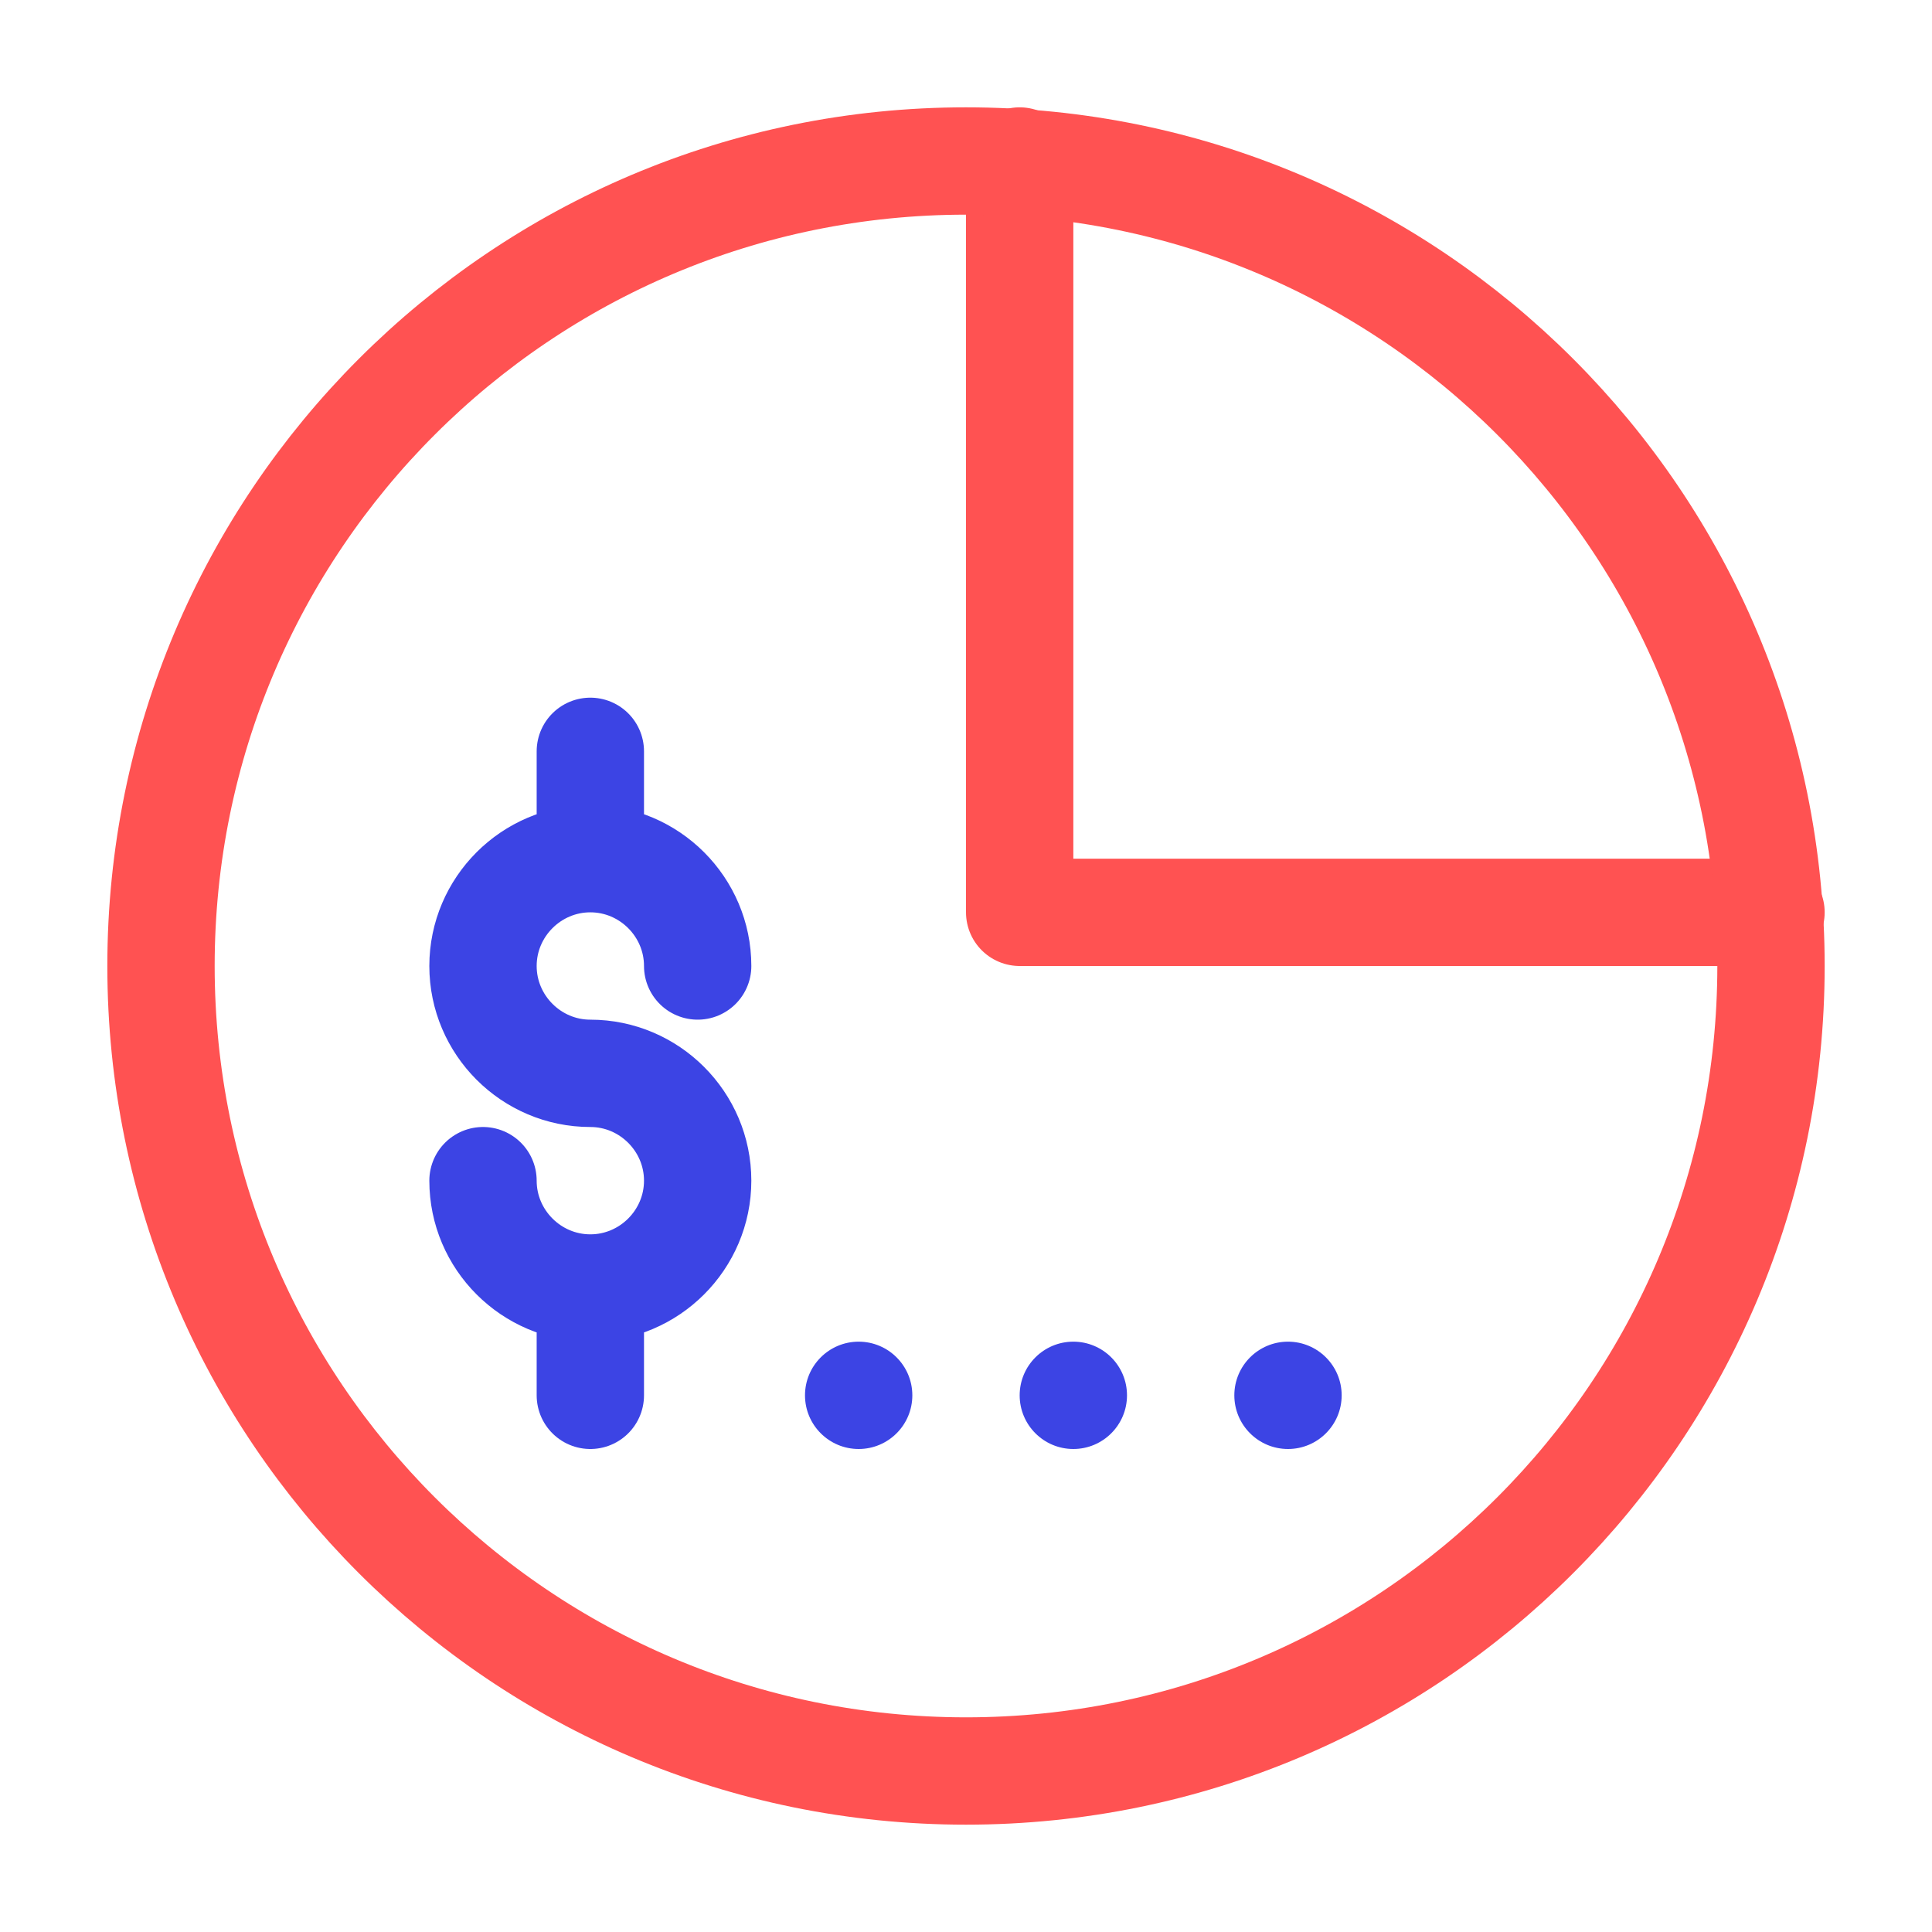 <?xml version="1.0" encoding="UTF-8"?> <svg xmlns="http://www.w3.org/2000/svg" width="36" height="36" viewBox="0 0 36 36" fill="none"> <path d="M19 3V17H33" stroke="#FF5252" stroke-width="2" stroke-miterlimit="10" stroke-linecap="round" stroke-linejoin="round"></path> <path d="M11 16C9.9 16 9 16.9 9 18C9 19.1 9.9 20 11 20C12.1 20 13 20.9 13 22C13 23.1 12.1 24 11 24M11 16C12.1 16 13 16.9 13 18M11 16L11 14M11 24C9.9 24 9 23.1 9 22M11 24V26" stroke="#3C44E4" stroke-width="2" stroke-miterlimit="10" stroke-linecap="round" stroke-linejoin="round"></path> <path d="M16 27C16.552 27 17 26.552 17 26C17 25.448 16.552 25 16 25C15.448 25 15 25.448 15 26C15 26.552 15.448 27 16 27Z" fill="#3C44E4"></path> <path d="M20 27C20.552 27 21 26.552 21 26C21 25.448 20.552 25 20 25C19.448 25 19 25.448 19 26C19 26.552 19.448 27 20 27Z" fill="#3C44E4"></path> <path d="M24 27C24.552 27 25 26.552 25 26C25 25.448 24.552 25 24 25C23.448 25 23 25.448 23 26C23 26.552 23.448 27 24 27Z" fill="#3C44E4"></path> <path d="M18 33C26.284 33 33 26.284 33 18C33 9.716 26.284 3 18 3C9.716 3 3 9.716 3 18C3 26.284 9.716 33 18 33Z" stroke="#FF5252" stroke-width="2" stroke-miterlimit="10" stroke-linecap="round" stroke-linejoin="round"></path> </svg> 